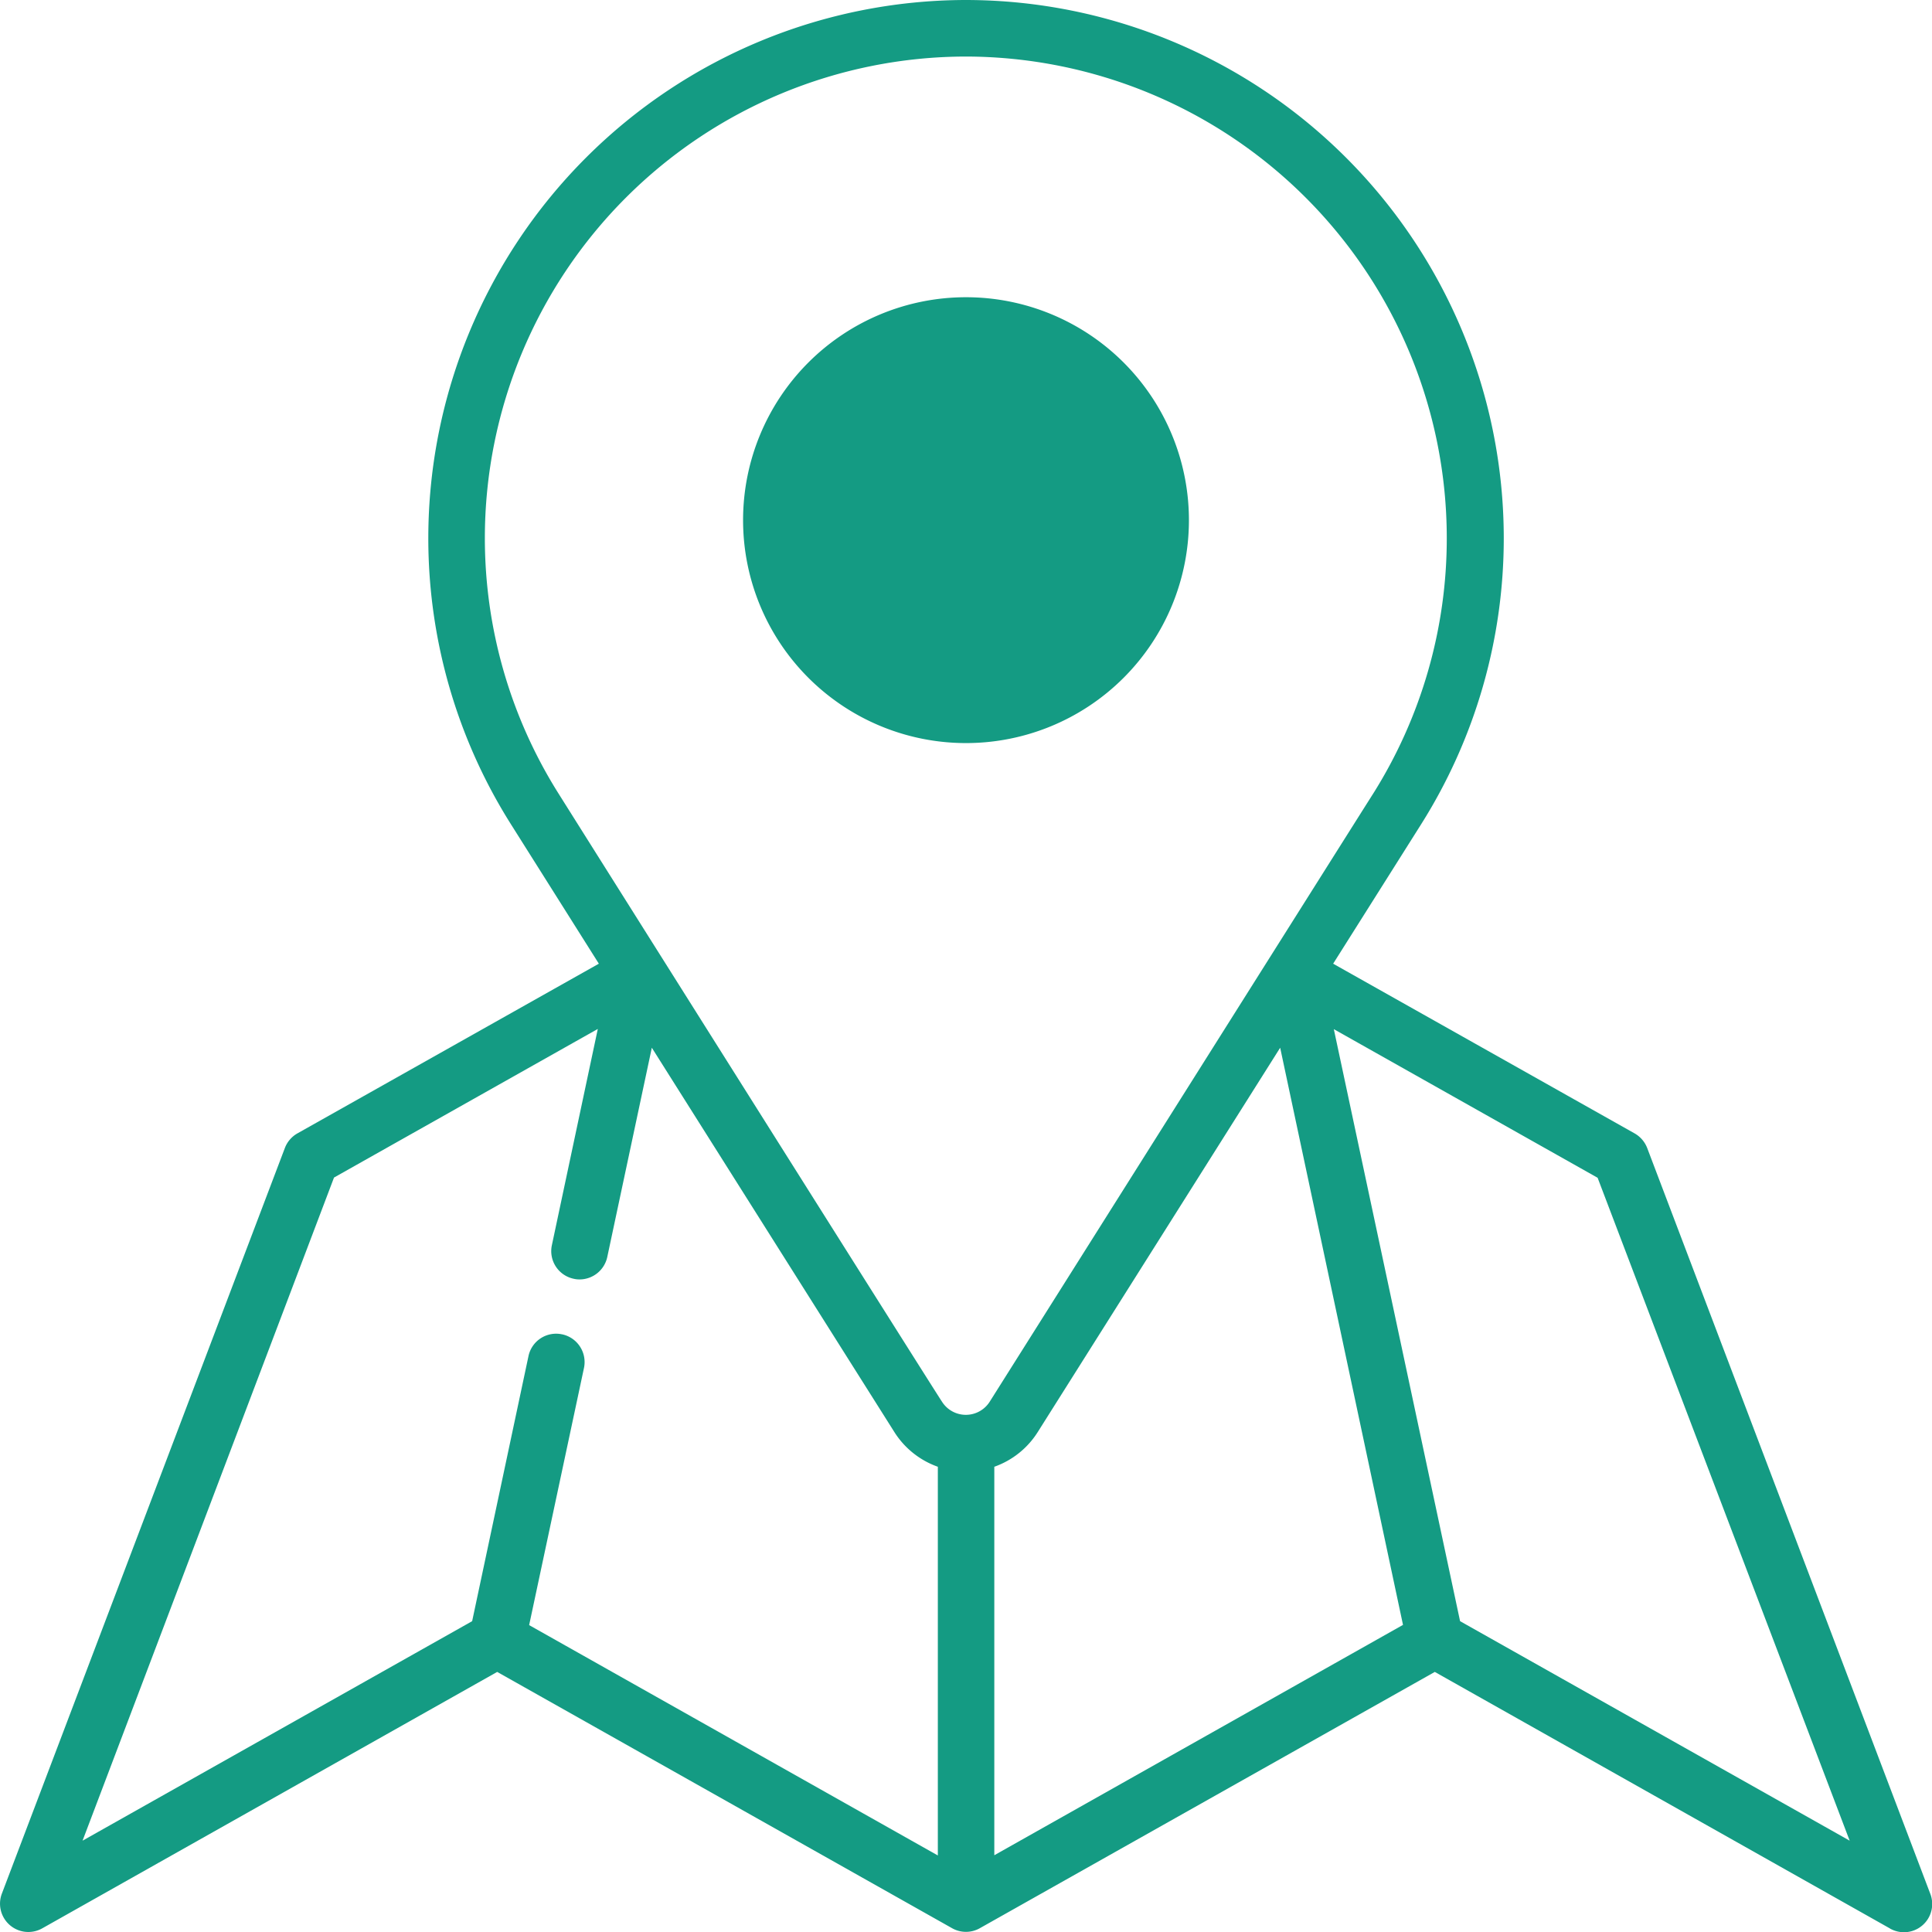 <svg xmlns="http://www.w3.org/2000/svg" width="26" height="26" viewBox="0 0 26 26">
  <path id="Location" d="M25.432,15.951,19.309,12.5l-6.123,3.449a.379.379,0,0,1-.373,0L6.691,12.5.568,15.951a.381.381,0,0,1-.543-.467L3.833,5.451A.382.382,0,0,1,4,5.254L8.059,2.969,6.875,1.091A7.214,7.214,0,0,1,5.764-2.764,7.245,7.245,0,0,1,13-10a7.245,7.245,0,0,1,7.237,7.236,7.214,7.214,0,0,1-1.111,3.855L17.941,2.969,22,5.254a.386.386,0,0,1,.169.2l3.808,10.032a.38.38,0,0,1-.543.467ZM13.966,9.271a1.139,1.139,0,0,1-.585.468v5.228l5.5-3.1L17.228,4.1Zm-6.4-1.314a.382.382,0,0,1,.293.452L7.121,11.87l5.5,3.1V9.739a1.142,1.142,0,0,1-.585-.467L8.772,4.1l-.6,2.818a.382.382,0,0,1-.373.3.339.339,0,0,1-.079-.009.38.38,0,0,1-.293-.452l.618-2.91-3.55,2L1.111,14.771l5.243-2.954L7.112,8.25a.38.38,0,0,1,.452-.293Zm12.083,3.86,5.243,2.954L21.5,5.85l-3.55-2ZM6.525-2.764A6.453,6.453,0,0,0,7.52.685l0,0c.076.122,5.1,8.1,5.156,8.177a.38.38,0,0,0,.644,0l0,0c.087-.137,5.106-8.1,5.156-8.176a6.453,6.453,0,0,0,.994-3.449A6.482,6.482,0,0,0,13-9.239,6.482,6.482,0,0,0,6.525-2.764ZM10-3a3,3,0,0,1,3-3,3,3,0,0,1,3,3,3,3,0,0,1-3,3A3,3,0,0,1,10-3Z" transform="translate(0 10)" fill="#149b83"/>
</svg>
